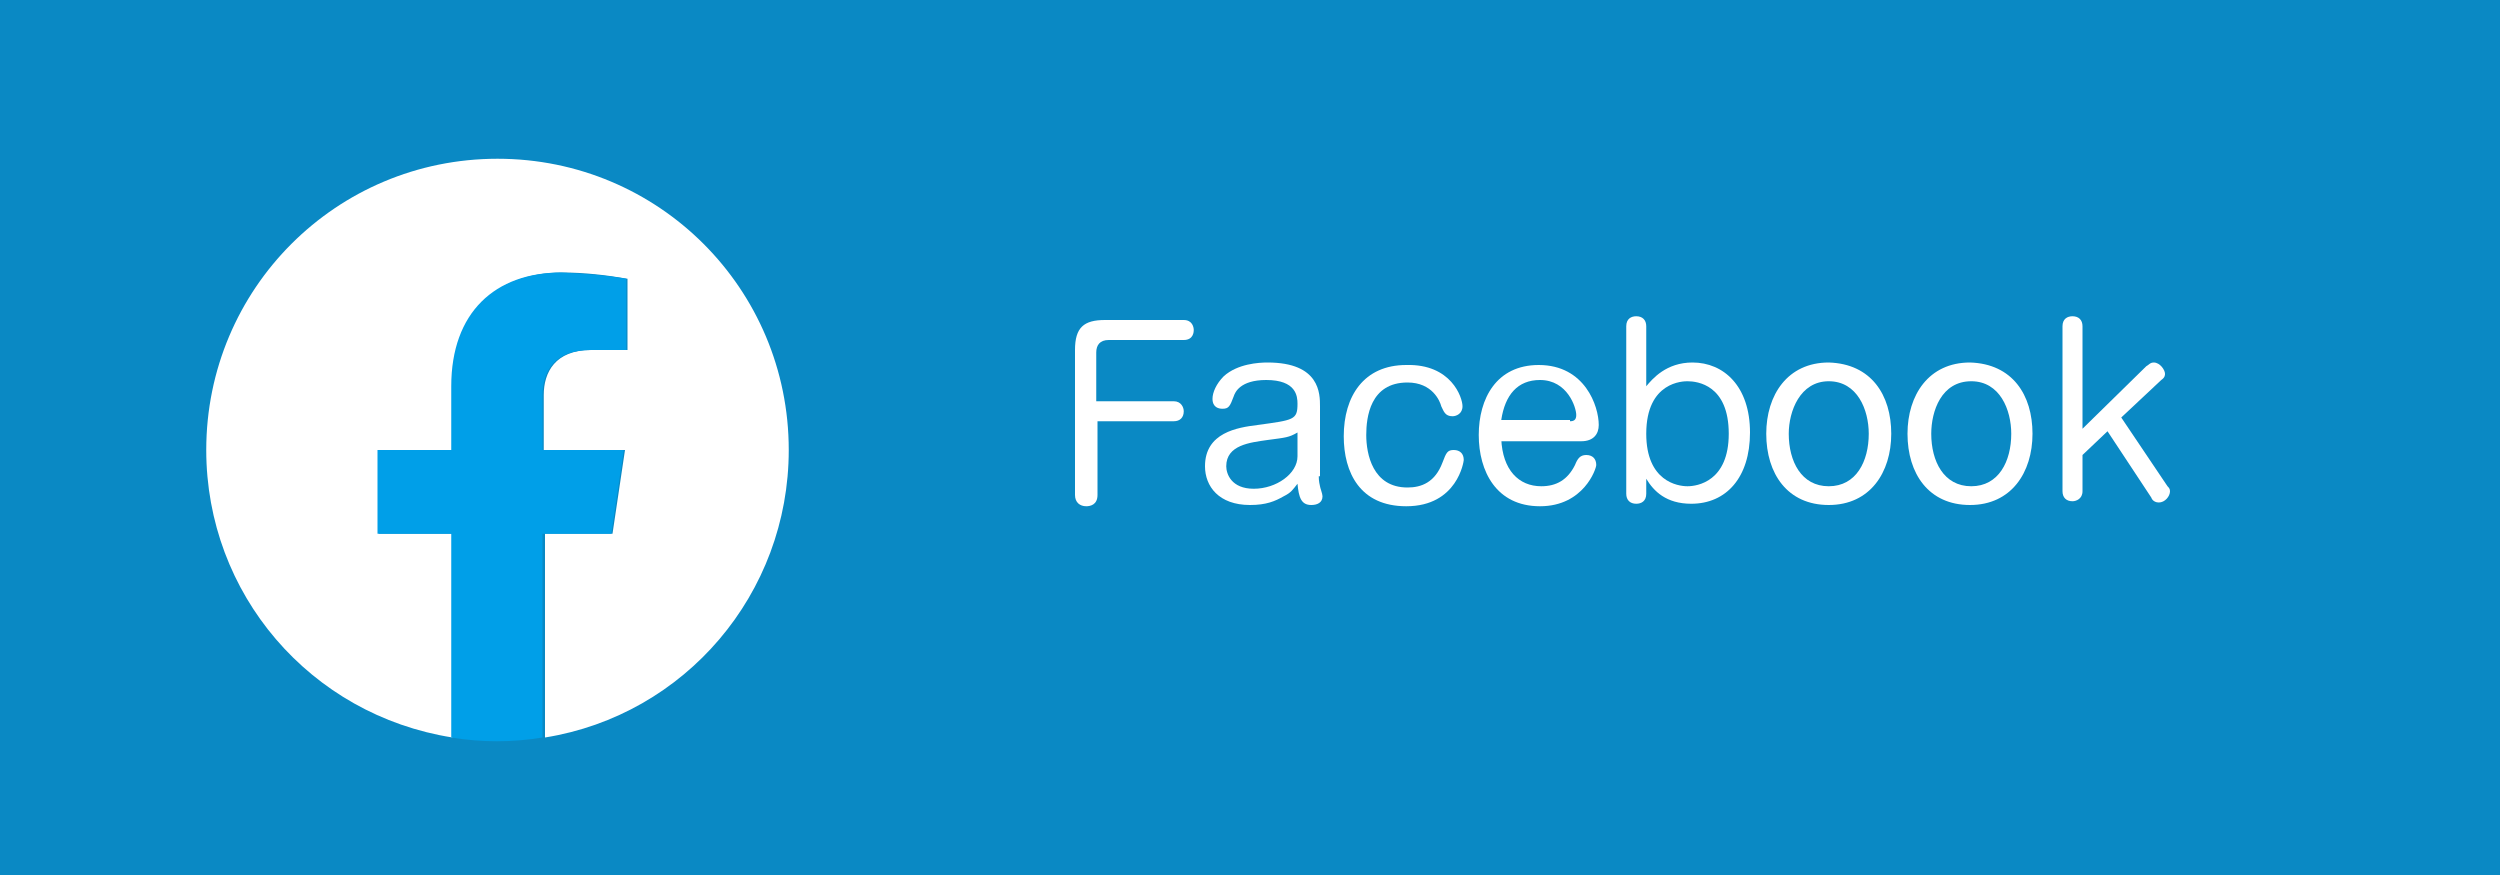 <?xml version="1.0" encoding="utf-8"?>
<!-- Generator: Adobe Illustrator 24.0.1, SVG Export Plug-In . SVG Version: 6.00 Build 0)  -->
<svg version="1.1" id="レイヤー_1" xmlns="http://www.w3.org/2000/svg" xmlns:xlink="http://www.w3.org/1999/xlink" x="0px"
	 y="0px" viewBox="0 0 200 70" style="enable-background:new 0 0 200 70;" xml:space="preserve">
<rect x="0" y="0" width="200" height="70" fill="#333333" stroke="none"/>
<style type="text/css">
	.st0{opacity:0.8;fill:#009FE8;enable-background:new    ;}
	.st1{enable-background:new    ;}
	.st2{fill:#FFFFFF;}
	.st3{fill:#009FE8;}
</style>
<title>アセット 5</title>
<rect y="0" class="st0" width="200" height="70"/>
<g class="st1">
	<path class="st2" d="M93.9,32.1c0.6,0,0.8,0.5,0.8,0.8c0,0.5-0.3,0.8-0.8,0.8h-6.1v5.9c0,0.8-0.6,0.9-0.9,0.9
		c-0.5,0-0.9-0.3-0.9-0.9V28c0-1.8,0.7-2.4,2.4-2.4h6.3c0.7,0,0.8,0.6,0.8,0.8c0,0.1,0,0.8-0.8,0.8h-6c-0.7,0-1,0.4-1,1v3.9H93.9z"
		/>
</g>
<g class="st1">
	<path class="st2" d="M105.5,38.1c0,0.1,0,0.4,0.1,0.8c0,0.1,0.2,0.6,0.2,0.8c0,0.5-0.4,0.7-0.9,0.7c-0.8,0-1-0.6-1.1-1.7
		c-0.4,0.5-0.5,0.7-1.1,1c-0.7,0.4-1.4,0.7-2.7,0.7c-2.5,0-3.6-1.5-3.6-3.1c0-2.7,2.6-3.1,4.2-3.3c2.9-0.4,3.2-0.4,3.2-1.7
		c0-0.6-0.1-1.9-2.5-1.9c-2.1,0-2.5,1-2.6,1.3c-0.3,0.8-0.4,1-0.9,1c-0.3,0-0.8-0.1-0.8-0.8c0-0.5,0.3-1.2,0.9-1.8
		c1.1-1,2.8-1.1,3.5-1.1c4.2,0,4.2,2.5,4.2,3.5V38.1z M103.8,34.6c-0.7,0.4-0.9,0.4-2.4,0.6c-1.4,0.2-3.3,0.4-3.3,2.1
		c0,0.6,0.4,1.8,2.2,1.8c1.8,0,3.5-1.2,3.5-2.6V34.6z"/>
</g>
<g class="st1">
	<path class="st2" d="M117,32.5c0,0.6-0.5,0.8-0.8,0.8c-0.6,0-0.7-0.4-0.9-0.8c-0.1-0.4-0.7-1.9-2.7-1.9c-3,0-3.3,2.8-3.3,4.2
		c0,1.5,0.5,4.2,3.3,4.2c1.1,0,2.2-0.4,2.8-2c0.3-0.8,0.4-1,0.9-1c0.5,0,0.8,0.3,0.8,0.8c0,0.1-0.5,3.7-4.6,3.7c-3.7,0-5-2.7-5-5.6
		c0-3.2,1.6-5.7,5-5.7C116.1,29.1,117,31.8,117,32.5z"/>
</g>
<g class="st1">
	<path class="st2" d="M120.1,35.1c0.1,2.5,1.4,3.8,3.2,3.8c1.2,0,2.1-0.5,2.7-1.7c0.2-0.5,0.4-0.8,0.9-0.8c0.5,0,0.8,0.3,0.8,0.8
		c0,0.3-1,3.3-4.5,3.3c-3.5,0-4.9-2.8-4.9-5.7c0-2.9,1.4-5.6,4.8-5.6c3.7,0,4.8,3.3,4.8,4.8c0,0.7-0.4,1.3-1.4,1.3H120.1z
		 M125.6,33.7c0.3,0,0.5-0.1,0.5-0.5c0-0.6-0.7-2.8-2.9-2.8c-1.8,0-2.8,1.2-3.1,3.2H125.6z"/>
</g>
<g class="st1">
	<path class="st2" d="M131.7,39.5c0,0.6-0.4,0.8-0.8,0.8c-0.5,0-0.8-0.3-0.8-0.8V26.1c0-0.6,0.4-0.8,0.8-0.8c0.5,0,0.8,0.3,0.8,0.8
		v4.8c0.5-0.6,1.6-1.9,3.7-1.9c2.5,0,4.6,1.9,4.6,5.6c0,3.6-1.9,5.7-4.7,5.7c-2,0-3-1-3.6-2V39.5z M131.7,34.7
		c0,3.8,2.5,4.2,3.3,4.2c0.8,0,3.3-0.4,3.3-4.2c0-3.9-2.5-4.2-3.3-4.2C134.7,30.5,131.7,30.5,131.7,34.7z"/>
</g>
<g class="st1">
	<path class="st2" d="M151.3,34.7c0,3.1-1.7,5.7-5,5.7c-3.3,0-5-2.5-5-5.7c0-3.1,1.7-5.7,5-5.7C149.7,29.1,151.3,31.6,151.3,34.7z
		 M143.1,34.7c0,2.2,1,4.2,3.2,4.2s3.2-2,3.2-4.2c0-1.9-0.9-4.2-3.2-4.2C144,30.5,143.1,32.9,143.1,34.7z"/>
</g>
<g class="st1">
	<path class="st2" d="M162.6,34.7c0,3.1-1.7,5.7-5,5.7c-3.3,0-5-2.5-5-5.7c0-3.1,1.7-5.7,5-5.7C161,29.1,162.6,31.6,162.6,34.7z
		 M154.5,34.7c0,2.2,1,4.2,3.2,4.2c2.2,0,3.2-2,3.2-4.2c0-1.9-0.9-4.2-3.2-4.2C155.3,30.5,154.5,32.9,154.5,34.7z"/>
</g>
<g class="st1">
	<path class="st2" d="M171.7,29.3c0.2-0.1,0.3-0.3,0.6-0.3c0.5,0,0.9,0.6,0.9,0.9c0,0.1,0,0.3-0.3,0.5l-3.2,3l3.7,5.5
		c0.1,0.1,0.2,0.2,0.2,0.4c0,0.4-0.4,0.9-0.9,0.9c-0.2,0-0.5-0.1-0.6-0.4l-3.5-5.3l-2,1.9v2.9c0,0.6-0.5,0.8-0.8,0.8
		c-0.5,0-0.8-0.3-0.8-0.8V26.1c0-0.6,0.4-0.8,0.8-0.8c0.5,0,0.8,0.3,0.8,0.8v8.2L171.7,29.3z"/>
</g>
<path class="st2" d="M63.1,36c0-12.9-10.4-23.3-23.3-23.3S16.5,23.1,16.5,36c0,11.5,8.3,21.2,19.7,23V42.7h-5.9V36h5.9v-5.1
	c0-5.8,3.5-9.1,8.8-9.1c1.7,0,3.5,0.2,5.2,0.5V28h-2.9c-2.9,0-3.8,1.8-3.8,3.6V36h6.5l-1,6.7h-5.4V59C54.8,57.2,63.1,47.5,63.1,36z"
	/>
<path class="st3" d="M48.9,42.7l1-6.7h-6.5v-4.4c0-1.8,0.9-3.6,3.8-3.6h2.9v-5.7c-1.7-0.3-3.5-0.4-5.2-0.5c-5.3,0-8.8,3.2-8.8,9.1
	V36h-5.9v6.7h5.9V59c2.4,0.4,4.9,0.4,7.3,0V42.7H48.9z"/>
</svg>
